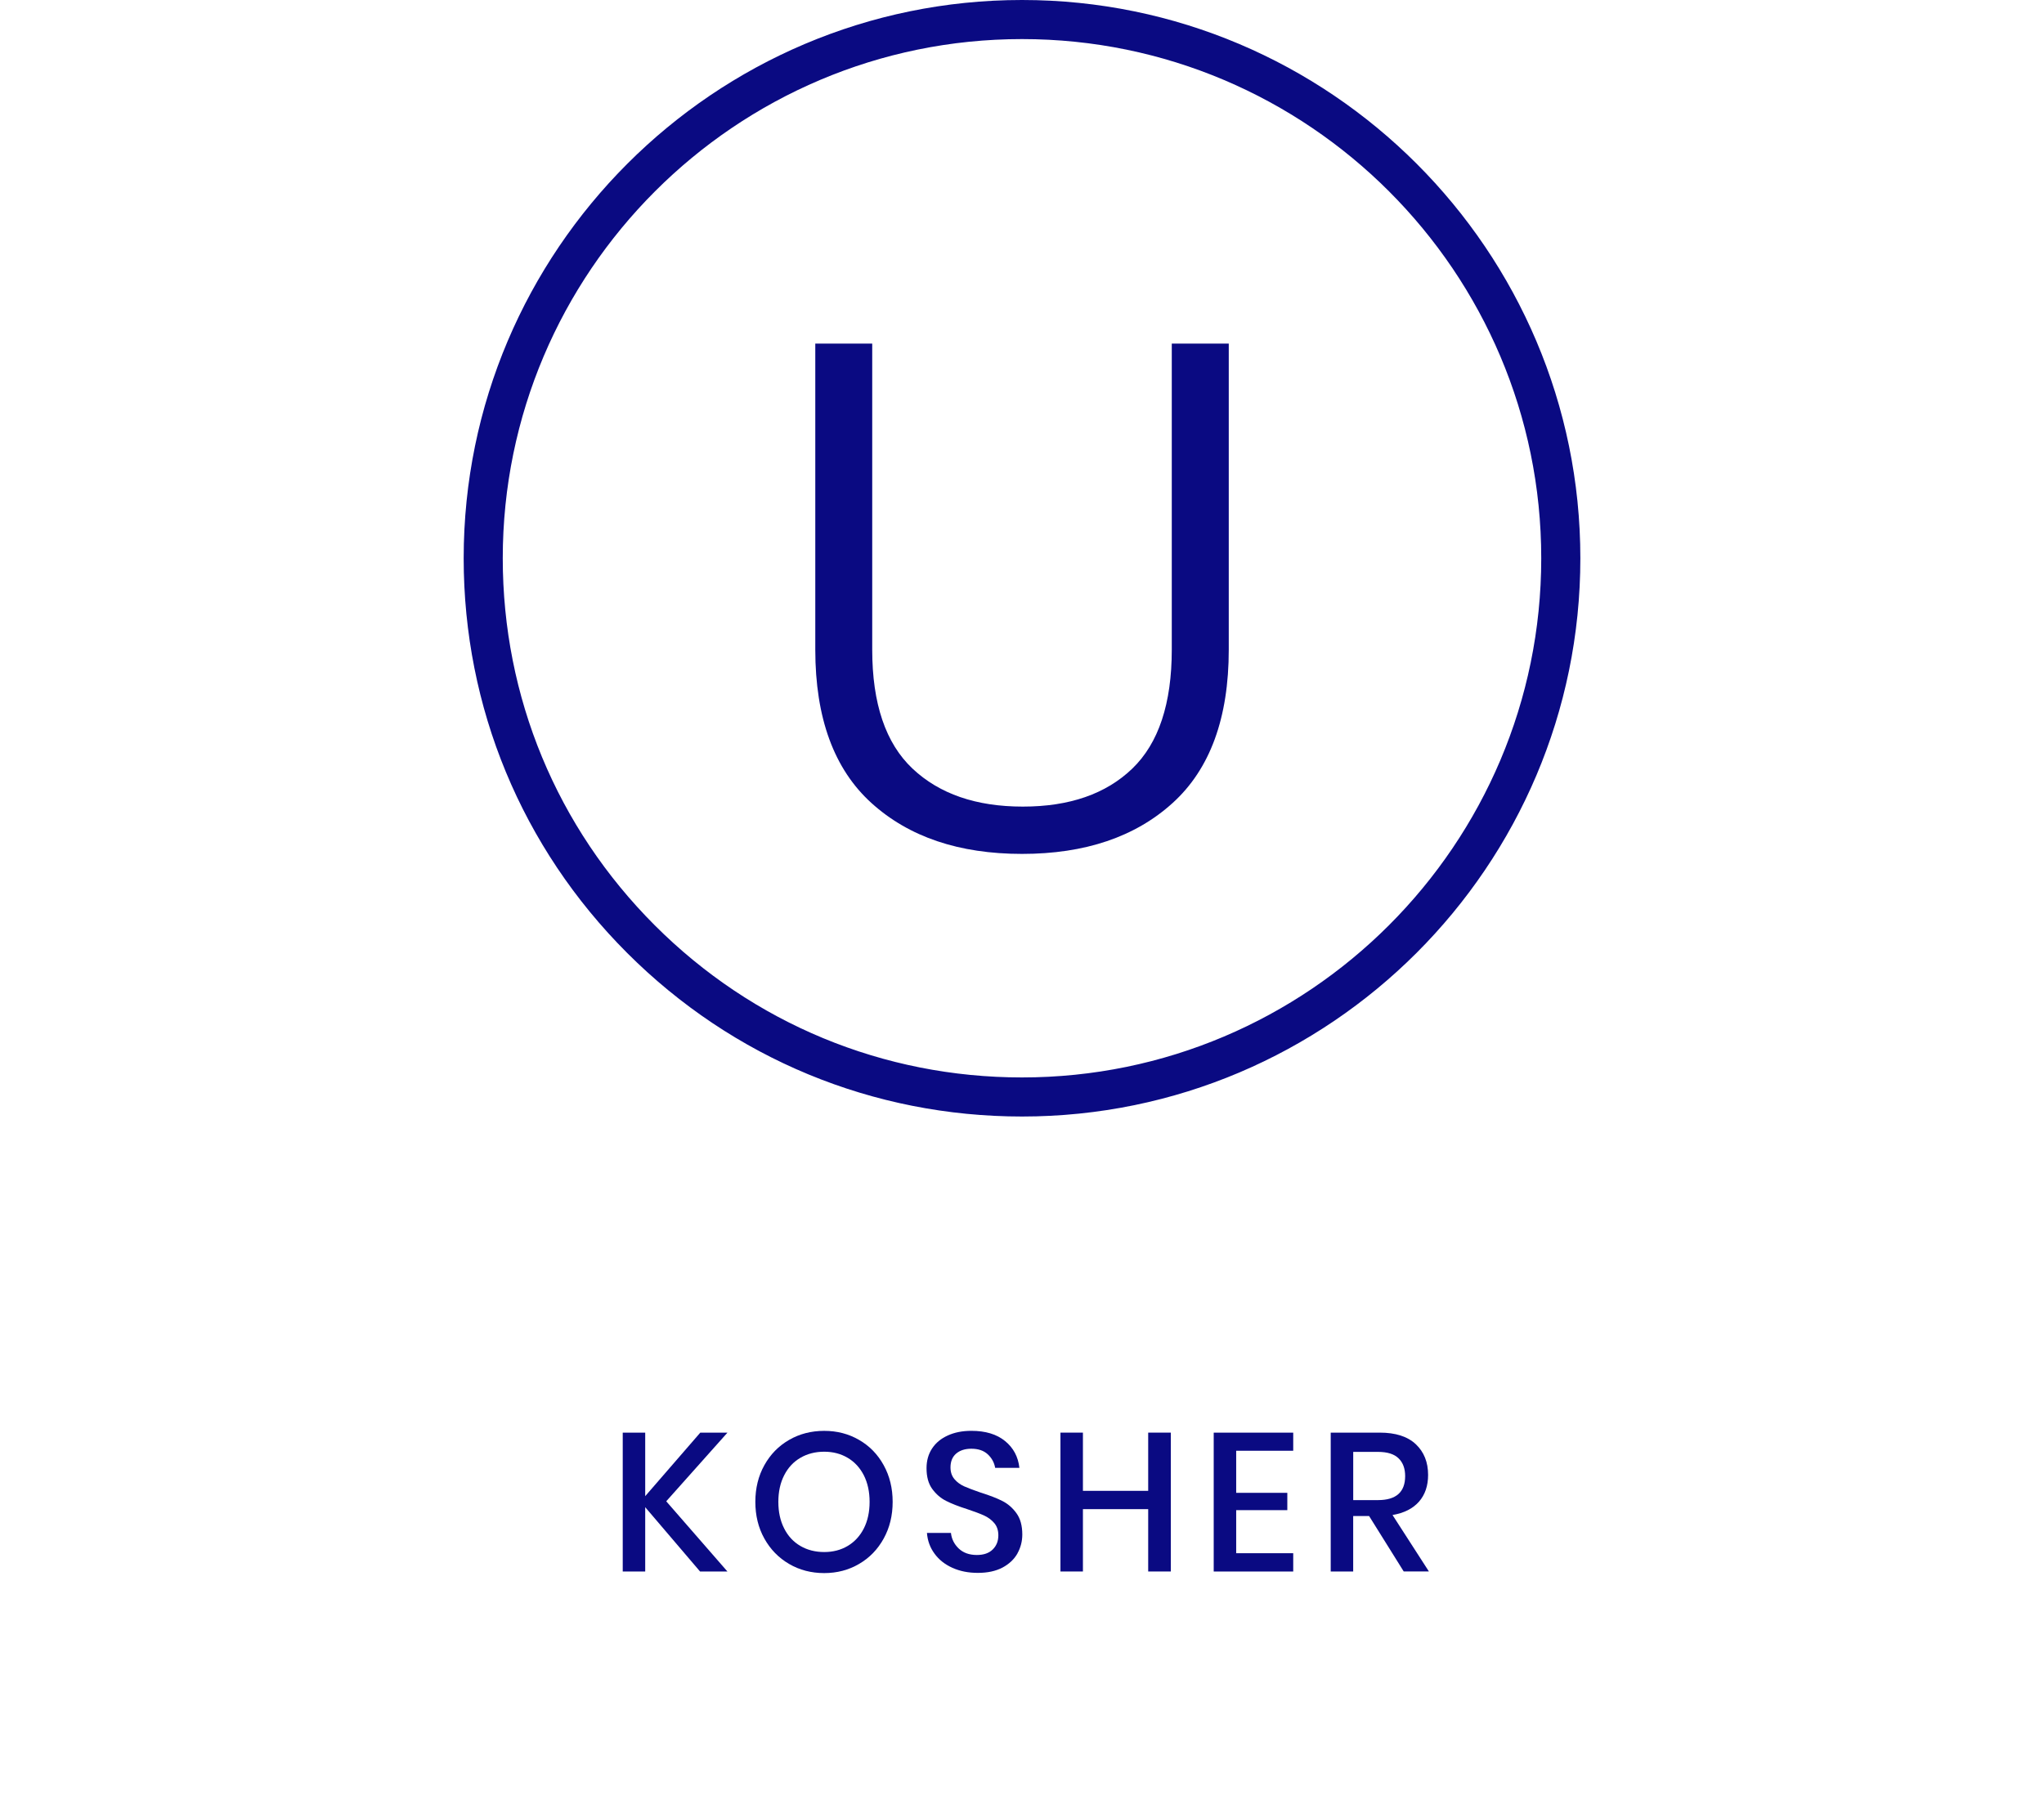 <svg viewBox="0 0 809.54 716.73" xmlns="http://www.w3.org/2000/svg" id="Layer_2"><defs><style>.cls-1{fill:#0a0a82;}</style></defs><path d="M345.45,136.11v121.23c0,21.39,5.32,37.1,15.96,47.13,10.64,10.03,25.2,15.05,43.68,15.05,18.48,0,32.93-5.01,43.36-15.05,10.42-10.03,15.64-25.74,15.64-47.13v-121.23s22.57,0,22.57,0v121.23c0,27.07-7.41,47.32-22.24,60.76-14.83,13.44-34.71,20.16-59.64,20.16-24.93,0-44.81-6.72-59.64-20.16-14.83-13.44-22.24-33.69-22.24-60.76v-121.23s22.57,0,22.57,0Z" class="cls-1"></path><path d="M404.77,15.48c113.4,0,205.65,92.26,205.65,205.67s-92.26,205.66-205.65,205.66c-54.92,0-106.57-21.39-145.42-60.24-38.84-38.84-60.23-90.48-60.23-145.42,0-113.4,92.26-205.67,205.65-205.67M404.77,0c-121.93,0-221.13,99.21-221.13,221.15,0,59.07,23,114.61,64.77,156.37,41.78,41.77,97.3,64.77,156.37,64.77,121.93,0,221.13-99.2,221.13-221.14S526.7,0,404.77,0h0Z" class="cls-1"></path><path d="M263.87,594.71l24.24,27.82h-10.84l-21.73-25.48v25.48h-8.9v-55.01h8.9v25.16l21.81-25.16h10.76l-24.24,27.19Z" class="cls-1"></path><path d="M340.25,570.4c4.14,2.39,7.38,5.72,9.74,10.01,2.37,4.29,3.55,9.13,3.55,14.53s-1.18,10.25-3.55,14.53c-2.37,4.29-5.6,7.64-9.74,10.05-4.12,2.42-8.73,3.63-13.82,3.63s-9.79-1.2-13.91-3.63c-4.14-2.41-7.4-5.76-9.79-10.05-2.39-4.28-3.57-9.13-3.57-14.53s1.18-10.24,3.57-14.53c2.39-4.29,5.64-7.62,9.79-10.01,4.12-2.39,8.77-3.59,13.91-3.59s9.7,1.2,13.82,3.59ZM317,577.49c-2.77,1.61-4.9,3.92-6.43,6.93-1.54,3.01-2.3,6.52-2.3,10.52s.76,7.5,2.3,10.52c1.52,3.01,3.66,5.33,6.43,6.94,2.75,1.61,5.9,2.41,9.43,2.41s6.57-.8,9.3-2.41c2.73-1.62,4.86-3.93,6.4-6.94,1.52-3.01,2.28-6.51,2.28-10.52s-.76-7.5-2.28-10.52c-1.54-3.01-3.68-5.33-6.4-6.93-2.73-1.62-5.83-2.42-9.3-2.42s-6.68.8-9.43,2.42Z" class="cls-1"></path><path d="M402.96,615.39c-1.31,2.31-3.28,4.17-5.92,5.58-2.66,1.4-5.9,2.1-9.74,2.1s-7.1-.67-10.06-1.99c-2.96-1.33-5.33-3.18-7.08-5.58-1.78-2.39-2.79-5.14-3.04-8.25h9.51c.25,2.39,1.29,4.44,3.06,6.15,1.8,1.72,4.21,2.58,7.21,2.58,2.71,0,4.8-.73,6.28-2.19,1.48-1.45,2.22-3.32,2.22-5.61,0-1.97-.55-3.59-1.63-4.86-1.1-1.28-2.45-2.27-4.06-3-1.61-.73-3.83-1.56-6.62-2.49-3.45-1.09-6.24-2.19-8.39-3.28-2.16-1.09-3.97-2.67-5.5-4.76-1.5-2.07-2.24-4.8-2.24-8.18,0-2.96.72-5.56,2.18-7.79,1.46-2.23,3.53-3.96,6.24-5.18,2.68-1.23,5.81-1.84,9.34-1.84,5.6,0,10.06,1.35,13.36,4.06,3.3,2.69,5.18,6.24,5.66,10.6h-9.6c-.36-2.08-1.33-3.86-2.92-5.35-1.59-1.48-3.76-2.22-6.51-2.22-2.49,0-4.5.64-6,1.91-1.5,1.28-2.26,3.11-2.26,5.5,0,1.87.53,3.41,1.56,4.63,1.04,1.23,2.35,2.19,3.93,2.89,1.59.71,3.76,1.52,6.51,2.46,3.49,1.09,6.32,2.19,8.54,3.31,2.2,1.12,4.08,2.74,5.6,4.87,1.54,2.12,2.3,4.94,2.3,8.41,0,2.71-.66,5.21-1.94,7.51Z" class="cls-1"></path><path d="M463.71,567.51v55.01h-8.96v-24.7h-25.85v24.7h-8.9v-55.01h8.9v23.06h25.85v-23.06h8.96Z" class="cls-1"></path><path d="M489.6,574.68v16.68h20.25v6.86h-20.25v17.06h22.59v7.25h-31.49v-55.01h31.49v7.17h-22.59Z" class="cls-1"></path><path d="M555.96,622.52l-13.72-21.97h-6.3v21.97h-8.9v-55.01h19.4c6.3,0,11.05,1.53,14.31,4.6,3.23,3.06,4.86,7.11,4.86,12.15,0,4.31-1.2,7.84-3.61,10.6-2.43,2.75-5.92,4.51-10.48,5.29l14.41,22.36h-9.98ZM535.95,594.24h9.81c7.17,0,10.76-3.17,10.76-9.51,0-3.01-.87-5.36-2.62-7.05-1.73-1.69-4.44-2.54-8.14-2.54h-9.81v19.1Z" class="cls-1"></path></svg>